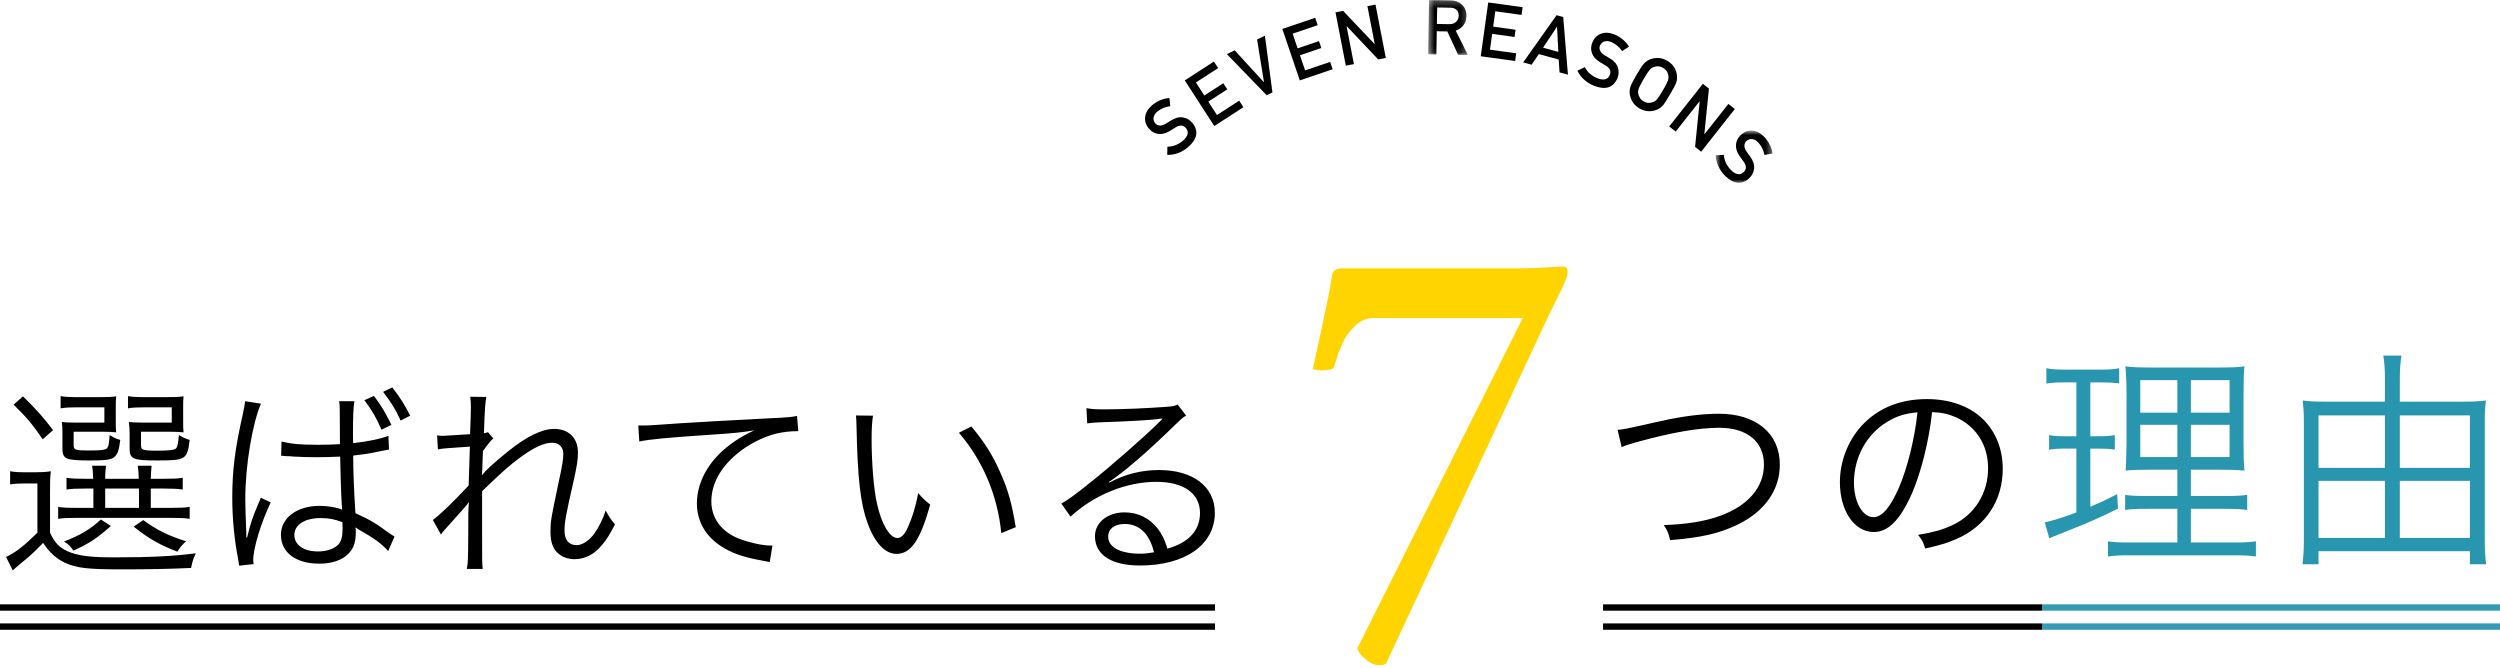 <?xml version="1.0" encoding="UTF-8"?>
<svg width="393px" height="105px" viewBox="0 0 393 105" version="1.1" xmlns="http://www.w3.org/2000/svg" xmlns:xlink="http://www.w3.org/1999/xlink">
    <!-- Generator: Sketch 52.6 (67491) - http://www.bohemiancoding.com/sketch -->
    <title>img_1</title>
    <desc>Created with Sketch.</desc>
    <defs>
        <polygon id="path-1" points="0.508 0.263 6.758 0.263 6.758 8.907 0.508 8.907"></polygon>
        <polygon id="path-3" points="0.698 0.793 9.641 0.793 9.641 9 0.698 9"></polygon>
    </defs>
    <g id="Page-1" stroke="none" stroke-width="1" fill="none" fill-rule="evenodd">
        <g id="index" transform="translate(-452, -1699)">
            <g id="img_1" transform="translate(451, 1698)">
                <g id="Group-7" transform="translate(0, 5)">
                    <path d="M216.842,45.996 C215.735,45.996 214.742,46.452 213.863,47.363 C212.984,48.275 212.35,49.186 211.959,50.098 C211.568,51.009 211.145,52.214 210.689,53.711 C210.624,53.971 210.169,54.134 209.322,54.199 C208.476,54.264 207.825,54.199 207.369,54.004 C207.499,53.418 207.971,51.253 208.785,47.51 C209.599,43.766 210.136,41.048 210.396,39.355 C210.462,38.574 210.982,38.184 211.959,38.184 L240.182,38.184 C241.223,38.184 242.558,38.135 244.186,38.037 C245.813,37.939 246.66,37.891 246.725,37.891 C247.18,37.891 247.408,38.184 247.408,38.77 C247.408,39.16 247.278,39.665 247.018,40.283 C246.757,40.902 246.35,41.764 245.797,42.871 L244.576,45.312 L218.893,100.293 C218.697,100.488 218.339,100.586 217.818,100.586 C217.102,100.586 216.354,100.244 215.572,99.561 C214.791,98.877 214.4,98.307 214.4,97.852 L240.377,45.996 L216.842,45.996 Z" id="7" fill="#FFD400"></path>
                    <path d="M15.68,72.8 L14.432,72.8 C12.96,72.8 12.224,72.832 11.456,72.96 L11.456,71.104 C12.16,71.232 12.896,71.264 14.4,71.264 L15.648,71.264 C15.616,70.304 15.584,69.888 15.488,69.216 L17.664,69.216 C17.6,69.792 17.536,70.304 17.536,71.264 L22.816,71.264 C22.784,70.304 22.752,69.824 22.656,69.216 L24.832,69.216 C24.768,69.888 24.736,70.304 24.704,71.264 L26.784,71.264 C28.256,71.264 28.992,71.232 29.728,71.104 L29.728,72.96 C28.896,72.832 28.192,72.8 26.72,72.8 L24.704,72.8 L24.704,75.84 L27.68,75.84 C29.28,75.84 30.016,75.808 30.816,75.68 L30.816,77.568 C30.048,77.44 29.216,77.408 27.68,77.408 L13.056,77.408 C11.616,77.408 10.848,77.44 10.144,77.568 L10.144,75.68 C10.848,75.808 11.584,75.84 13.024,75.84 L15.68,75.84 L15.68,72.8 Z M17.536,72.8 L17.536,75.84 L22.848,75.84 L22.848,72.8 L17.536,72.8 Z M19.2,60.032 L19.2,62.272 C19.2,63.04 19.2,63.552 19.264,63.968 C18.656,63.904 18.112,63.872 17.28,63.872 L12.576,63.872 L12.576,65.92 C12.576,66.72 12.768,66.816 14.88,66.816 C17.184,66.816 17.696,66.72 17.92,66.336 C18.08,66.08 18.144,65.6 18.24,64.384 C18.88,64.8 19.296,64.992 19.904,65.152 C19.712,66.752 19.52,67.36 18.976,67.84 C18.528,68.256 17.664,68.384 15.072,68.384 C11.328,68.384 10.816,68.16 10.816,66.496 L10.816,64.096 C10.816,63.264 10.784,62.88 10.72,62.336 C11.2,62.4 11.776,62.432 12.736,62.432 L17.408,62.432 L17.408,60.032 L13.056,60.032 C11.936,60.032 11.264,60.064 10.528,60.192 L10.528,58.272 C11.232,58.4 12,58.432 13.056,58.432 L16.448,58.432 C17.952,58.432 18.656,58.4 19.264,58.304 C19.2,58.816 19.2,59.296 19.2,60.032 Z M29.792,60.032 L29.792,62.272 C29.792,63.04 29.792,63.52 29.856,63.968 C29.248,63.904 28.704,63.872 27.872,63.872 L23.168,63.872 L23.168,65.92 C23.168,66.432 23.232,66.56 23.552,66.688 C23.84,66.784 24.48,66.848 25.44,66.848 C27.648,66.848 28.416,66.752 28.672,66.496 C28.896,66.24 29.024,65.632 29.12,64.384 C29.76,64.768 30.24,64.992 30.816,65.152 C30.432,68.256 30.208,68.384 25.696,68.384 C21.856,68.384 21.376,68.16 21.376,66.464 L21.376,64.128 C21.376,63.456 21.344,63.136 21.248,62.336 C21.76,62.4 22.304,62.432 23.296,62.432 L28,62.432 L28,60.032 L23.648,60.032 C22.528,60.032 21.856,60.064 21.12,60.192 L21.12,58.272 C21.824,58.4 22.592,58.432 23.648,58.432 L27.04,58.432 C28.544,58.432 29.248,58.4 29.856,58.304 C29.792,58.784 29.792,59.264 29.792,60.032 Z M16.864,77.664 L18.432,78.688 C16.256,80.608 15.072,81.408 12.544,82.56 C12.16,81.984 11.808,81.6 11.072,81.12 C13.696,80.096 15.104,79.264 16.864,77.664 Z M22.016,78.784 L23.52,77.76 C25.664,79.328 27.424,80.192 30.24,81.088 C29.568,81.728 29.312,82.048 28.864,82.72 C26.048,81.632 24.224,80.576 22.016,78.784 Z M3.136,59.616 L4.608,58.304 C6.752,60.416 7.712,61.472 9.344,63.616 L7.712,65.056 C6.048,62.624 5.152,61.568 3.136,59.616 Z M2.592,72.16 L2.592,70.08 C3.36,70.208 3.872,70.24 5.056,70.24 L6.56,70.24 C7.552,70.24 8.16,70.208 8.992,70.08 C8.864,71.136 8.864,71.776 8.864,73.44 L8.864,79.744 C9.632,81.376 10.304,82.048 11.616,82.656 C13.216,83.36 15.104,83.616 18.88,83.616 C24.832,83.616 28.416,83.424 31.776,82.976 C31.328,84 31.264,84.192 31.04,85.28 C27.744,85.44 24.16,85.504 20.288,85.504 C14.688,85.504 13.024,85.312 11.104,84.416 C9.792,83.776 8.736,82.784 7.776,81.344 C6.816,82.336 6.272,82.88 5.536,83.52 C5.152,83.84 5.152,83.84 4.032,84.768 C3.456,85.248 3.456,85.248 3.008,85.664 L1.952,83.552 C3.424,82.88 4.832,81.76 6.88,79.744 L6.88,72 L4.928,72 C3.904,72 3.328,72.032 2.592,72.16 Z M58.28,58.912 L59.784,58.24 C61.064,59.968 61.32,60.416 62.536,62.784 L60.968,63.552 C60.232,61.792 59.432,60.416 58.28,58.912 Z M39.528,59.072 L42.024,59.456 C40.648,62.656 39.56,69.248 39.56,74.464 C39.56,75.616 39.624,77.504 39.688,78.944 C39.688,79.2 39.688,79.264 39.72,79.84 L39.72,80.48 L39.848,80.48 C40.424,78.112 40.648,77.472 41.736,74.88 C41.864,74.592 41.928,74.464 41.992,74.24 L43.56,74.976 C42.056,78.112 40.808,82.176 40.808,84.032 C40.808,84.192 40.808,84.256 40.872,84.672 L38.6,84.928 C38.568,84.64 38.536,84.448 38.408,83.744 C37.832,80.768 37.512,77.44 37.512,74.24 C37.512,69.984 37.928,66.592 39.176,61.088 C39.464,59.68 39.496,59.488 39.528,59.072 Z M61.224,57.6 L62.664,56.896 C63.848,58.4 64.712,59.808 65.48,61.344 L63.976,62.112 C63.208,60.384 62.504,59.264 61.224,57.6 Z M45.192,67.648 L45.256,65.408 C46.824,65.792 48.2,65.92 51.016,65.92 C52.264,65.92 53.128,65.888 54.44,65.824 C54.408,62.816 54.408,62.816 54.408,60.384 C54.408,59.84 54.376,59.392 54.312,59.072 L56.712,59.072 C56.552,59.936 56.488,61.44 56.488,64.096 C56.488,64.48 56.488,64.992 56.52,65.664 C58.984,65.376 60.84,64.992 62.056,64.512 L62.152,66.656 C62.088,66.656 62.088,66.656 59.912,67.104 C59.08,67.296 58.184,67.424 56.52,67.616 C56.552,70.784 56.616,72.448 56.872,76.672 C59.208,77.728 60.104,78.272 62.216,79.84 C62.6,80.096 62.664,80.128 63.016,80.352 L62.024,82.624 C61.032,81.504 59.752,80.576 57.48,79.296 C57.352,79.2 57.352,79.2 57.16,79.072 C57.032,79.008 57.032,79.008 56.872,78.912 C56.936,79.392 56.936,79.424 56.936,79.712 C56.936,80.544 56.808,81.344 56.552,81.92 C55.784,83.616 53.832,84.608 51.208,84.608 C47.496,84.608 45.16,82.848 45.16,80.064 C45.16,77.408 47.688,75.52 51.24,75.52 C52.552,75.52 54.056,75.776 54.792,76.128 C54.696,75.456 54.568,72.448 54.472,67.776 C53.032,67.84 52.04,67.872 50.824,67.872 C49.512,67.872 48.328,67.84 47.208,67.776 C46.664,67.712 46.312,67.712 46.184,67.712 C45.896,67.68 45.704,67.68 45.64,67.68 C45.48,67.648 45.384,67.648 45.32,67.648 L45.192,67.648 Z M54.824,78.08 C53.512,77.6 52.68,77.44 51.4,77.44 C48.904,77.44 47.272,78.496 47.272,80.096 C47.272,81.664 48.744,82.688 50.984,82.688 C52.392,82.688 53.64,82.24 54.248,81.536 C54.664,81.056 54.856,80.288 54.856,79.072 C54.856,78.816 54.824,78.08 54.824,78.08 Z M70.32,80.032 L69.04,77.728 C69.936,77.152 72.24,74.912 74.672,72.32 C74.704,71.04 74.768,69.024 74.864,66.208 C70.576,66.496 70.576,66.496 69.84,66.656 L69.712,64.448 C70.224,64.512 70.416,64.512 70.704,64.512 C70.8,64.512 72.208,64.416 74.896,64.256 C74.992,61.824 75.024,60.384 75.024,59.968 C75.024,59.296 74.992,59.008 74.928,58.368 L77.456,58.4 C77.296,59.168 77.2,60.192 77.072,64.096 C77.36,64.064 77.456,64.032 77.712,63.936 L78.544,64.928 C78.128,65.28 77.744,65.76 76.912,66.912 C76.912,67.264 76.912,67.52 76.88,67.712 C76.848,68.352 76.848,68.352 76.816,69.856 C76.816,69.856 76.816,69.984 76.784,70.144 C76.784,70.4 76.752,70.464 76.752,70.656 L76.816,70.688 C77.296,69.984 78.384,68.96 80.88,66.944 C83.792,64.608 86.192,63.424 88.112,63.424 C90.416,63.424 91.856,64.864 91.856,67.168 C91.856,68.256 91.664,69.44 91.12,71.84 C89.936,76.992 89.744,78.112 89.744,79.424 C89.744,80.896 90.416,81.696 91.664,81.696 C92.528,81.696 93.616,80.992 94.384,79.936 C95.184,78.816 95.824,77.504 96.208,76.256 C96.88,77.44 97.072,77.728 97.68,78.432 C96.784,80.128 96.432,80.704 95.696,81.6 C94.416,83.168 92.976,83.904 91.28,83.904 C90.448,83.904 89.616,83.648 89.04,83.232 C87.984,82.496 87.536,81.376 87.536,79.584 C87.536,77.952 87.6,77.6 88.752,72.128 C89.392,69.216 89.552,68.192 89.552,67.328 C89.552,66.272 88.88,65.6 87.792,65.6 C86.544,65.6 85.008,66.304 82.96,67.776 C81.04,69.184 80.144,69.984 76.784,73.216 L76.784,80.128 C76.784,84.224 76.784,84.48 76.88,85.44 L74.384,85.44 C74.576,84.256 74.576,84.256 74.608,80.16 C74.608,76.416 74.608,76.416 74.704,74.976 L74.64,74.976 C74.512,75.232 74.416,75.328 74.064,75.744 C73.584,76.288 73.584,76.288 72.496,77.504 C72.144,77.888 71.696,78.4 71.152,79.008 C70.64,79.584 70.544,79.68 70.32,80.032 Z M101.496,65.408 L101.336,62.88 L102.488,62.88 C102.936,62.88 103.32,62.848 104.312,62.784 C108.12,62.496 118.36,61.92 122.488,61.728 C124.28,61.664 125.784,61.536 126.296,61.376 L126.488,63.776 C125.208,63.776 124.12,63.904 122.904,64.192 C120.76,64.768 118.52,65.92 116.76,67.424 C114.2,69.568 112.824,72.16 112.824,74.816 C112.824,77.504 114.456,79.648 117.304,80.736 C118.872,81.312 120.888,81.76 122.104,81.76 L122.424,81.76 L122.008,84.352 C121.656,84.288 121.528,84.256 121.016,84.16 C117.848,83.616 115.928,82.944 114.104,81.696 C111.832,80.16 110.552,77.792 110.552,75.168 C110.552,71.456 112.728,67.904 116.536,65.344 C117.528,64.672 118.36,64.224 119.576,63.648 C117.688,63.968 116.088,64.128 112.536,64.352 C105.912,64.8 103.064,65.056 101.496,65.408 Z M135.552,61.312 L138.24,61.344 C138.08,62.336 138.016,63.392 138.016,65.152 C138.016,68.672 138.368,73.056 138.848,75.104 C139.552,78.368 140.864,80.576 142.08,80.576 C142.656,80.576 143.2,80.032 143.68,78.976 C144.416,77.376 144.928,75.68 145.344,73.504 C146.048,74.336 146.336,74.624 147.232,75.328 C145.664,80.928 144.192,83.072 141.92,83.072 C140.128,83.072 138.464,81.28 137.376,78.208 C136.256,75.168 135.808,71.072 135.648,63.2 C135.616,61.984 135.616,61.888 135.552,61.312 Z M151.744,64.032 L153.696,63.04 C155.776,65.504 157.088,67.616 158.272,70.336 C159.488,73.024 160.096,75.296 160.672,78.88 L158.4,79.808 C157.824,73.856 155.488,68.384 151.744,64.032 Z M171.912,62.56 L171.784,60.16 C172.68,60.32 173.256,60.352 174.792,60.352 C177.448,60.352 181.704,60.16 184.584,59.936 C185.416,59.872 185.704,59.808 186.12,59.584 L187.464,61.344 C187.016,61.568 186.856,61.696 185.832,62.688 C181.416,67.008 177.544,70.336 175.304,71.776 L175.368,71.872 C177.8,70.56 180.392,69.888 183.208,69.888 C188.552,69.888 191.976,72.512 191.976,76.608 C191.976,81.6 187.336,84.896 180.232,84.896 C175.72,84.896 173.128,83.232 173.128,80.288 C173.128,78.144 175.112,76.544 177.768,76.544 C179.912,76.544 181.768,77.472 183.048,79.168 C183.72,80.064 184.072,80.832 184.52,82.24 C187.88,81.312 189.64,79.36 189.64,76.64 C189.64,73.568 187.08,71.744 182.76,71.744 C178.056,71.744 173,73.792 169.288,77.216 L167.848,75.168 C169,74.496 170.152,73.664 172.328,71.904 C175.752,69.184 180.808,64.736 183.016,62.56 L183.72,61.856 L183.656,61.792 C183.56,61.792 183.56,61.792 183.368,61.824 C182.344,62.016 178.504,62.24 173.64,62.4 C172.936,62.432 172.616,62.464 171.912,62.56 Z M182.408,82.816 C181.704,79.904 180.104,78.368 177.8,78.368 C176.2,78.368 175.208,79.136 175.208,80.352 C175.208,81.184 175.624,81.792 176.488,82.304 C177.32,82.752 178.696,83.04 180.072,83.04 C180.872,83.04 181.256,83.008 182.408,82.816 Z" id="選ばれている" fill="#000000"></path>
                    <rect id="Rectangle" fill="#000000" fill-rule="nonzero" x="1" y="91" width="191" height="1"></rect>
                    <rect id="Rectangle" fill="#000000" fill-rule="nonzero" x="1" y="94" width="191" height="1"></rect>
                    <rect id="Rectangle" fill="#000000" fill-rule="nonzero" x="253" y="91" width="69" height="1"></rect>
                    <path d="M255.924,66.288 L255.284,63.568 C256.244,63.504 256.244,63.504 261.94,62.224 C265.492,61.424 268.564,61.04 271.22,61.04 C277.076,61.04 280.788,64.144 280.788,69.04 C280.788,73.04 278.42,76.4 274.132,78.48 C271.188,79.888 268.5,80.496 263.54,80.912 C263.284,79.792 263.124,79.408 262.548,78.544 C266.132,78.416 269.012,77.968 271.444,77.072 C275.828,75.472 278.292,72.592 278.292,69.008 C278.292,65.424 275.636,63.248 271.284,63.248 C267.956,63.248 263.764,63.984 258.228,65.52 C256.884,65.904 256.468,66.032 255.924,66.288 Z M304.728,60.784 C304.248,65.232 303.032,70.128 301.592,73.488 C299.736,77.712 297.848,79.632 295.544,79.632 C292.504,79.632 290.232,76.304 290.232,71.824 C290.232,68.56 291.448,65.392 293.592,62.992 C296.152,60.176 299.64,58.736 303.928,58.736 C307.512,58.736 310.648,59.856 312.728,61.904 C314.744,63.856 315.832,66.64 315.832,69.712 C315.832,74.672 313.144,78.768 308.504,80.752 C307.064,81.36 305.848,81.744 303.64,82.224 C303.32,81.168 303.128,80.848 302.52,80.08 C304.856,79.696 306.36,79.28 307.864,78.576 C311.384,76.976 313.528,73.552 313.528,69.616 C313.528,65.968 311.672,63.024 308.44,61.584 C307.256,61.072 306.328,60.848 304.728,60.784 Z M302.424,60.816 C300.504,60.976 299.128,61.424 297.656,62.32 C294.424,64.272 292.44,67.888 292.44,71.856 C292.44,74.928 293.784,77.296 295.512,77.296 C296.856,77.296 298.136,75.792 299.512,72.656 C300.824,69.648 302.008,64.912 302.424,60.816 Z" id="つの理由" fill="#000000"></path>
                    <path d="M327.404,56.116 L325.532,56.116 C324.092,56.116 323.66,56.152 322.688,56.296 L322.688,53.884 C323.552,54.064 324.308,54.1 325.712,54.1 L331.184,54.1 C332.552,54.1 333.272,54.064 334.136,53.884 L334.136,56.26 C333.2,56.152 332.516,56.116 331.364,56.116 L329.6,56.116 L329.6,64.576 L331.04,64.576 C332.084,64.576 332.624,64.54 333.452,64.396 L333.452,66.664 C332.624,66.556 331.94,66.52 331.04,66.52 L329.6,66.52 L329.6,75.664 C331.364,74.908 331.976,74.62 333.812,73.684 L333.956,75.952 C330.428,77.68 329.744,77.968 324.596,80.02 C323.768,80.344 323.588,80.416 323.156,80.632 L322.436,78.112 C323.768,77.824 324.92,77.464 327.404,76.564 L327.404,66.52 L325.496,66.52 C324.524,66.52 323.912,66.556 323.12,66.7 L323.12,64.396 C323.912,64.54 324.452,64.576 325.532,64.576 L327.404,64.576 L327.404,56.116 Z M343.28,69.832 L339.608,69.832 C337.34,69.832 336.152,69.868 335.144,69.976 C335.216,69.364 335.216,69.004 335.216,68.68 C335.252,67.744 335.252,67.744 335.288,65.836 L335.288,58.168 C335.288,55.9 335.216,54.712 335.108,53.596 C336.188,53.74 337.304,53.776 339.752,53.776 L349.22,53.776 C351.74,53.776 352.82,53.74 353.828,53.596 C353.72,54.604 353.684,56.008 353.684,58.132 L353.684,65.368 C353.684,67.708 353.72,69.04 353.828,69.976 C352.532,69.868 351.56,69.832 349.508,69.832 L345.404,69.832 L345.404,73.972 L350.732,73.972 C352.496,73.972 353.288,73.936 354.26,73.792 L354.26,76.168 C353.252,76.024 352.388,75.988 350.732,75.988 L345.404,75.988 L345.404,81.28 L352.1,81.28 C353.828,81.28 354.656,81.244 355.628,81.1 L355.628,83.476 C354.584,83.332 353.756,83.296 352.028,83.296 L335.936,83.296 C334.208,83.296 333.38,83.332 332.372,83.476 L332.372,81.1 C333.308,81.244 334.064,81.28 335.792,81.28 L343.28,81.28 L343.28,75.988 L338.528,75.988 C336.8,75.988 336.008,76.024 335.072,76.168 L335.072,73.792 C335.972,73.936 336.728,73.972 338.528,73.972 L343.28,73.972 L343.28,69.832 Z M343.28,55.756 L337.448,55.756 L337.448,60.868 L343.28,60.868 L343.28,55.756 Z M345.404,55.756 L345.404,60.868 L351.488,60.868 L351.488,55.756 L345.404,55.756 Z M343.28,62.776 L337.448,62.776 L337.448,67.852 L343.28,67.852 L343.28,62.776 Z M345.404,62.776 L345.404,67.852 L351.488,67.852 L351.488,62.776 L345.404,62.776 Z M378.252,59.14 L388.188,59.14 C389.628,59.14 390.672,59.104 391.788,58.96 C391.644,60.004 391.608,60.94 391.608,62.2 L391.608,81.172 C391.608,82.396 391.68,83.548 391.824,84.7 L389.268,84.7 L389.268,82.648 L365.472,82.648 L365.472,84.7 L362.952,84.7 C363.096,83.476 363.168,82.432 363.168,81.172 L363.168,62.128 C363.168,60.976 363.096,59.968 362.988,58.96 C364.032,59.104 365.076,59.14 366.516,59.14 L375.912,59.14 L375.912,55.54 C375.912,54.244 375.84,53.056 375.66,51.904 L378.504,51.904 C378.324,53.092 378.252,54.172 378.252,55.54 L378.252,59.14 Z M378.252,80.56 L389.268,80.56 L389.268,71.596 L378.252,71.596 L378.252,80.56 Z M378.252,69.544 L389.268,69.544 L389.268,61.3 L378.252,61.3 L378.252,69.544 Z M375.912,61.3 L365.472,61.3 L365.472,69.544 L375.912,69.544 L375.912,61.3 Z M375.912,71.596 L365.472,71.596 L365.472,80.56 L375.912,80.56 L375.912,71.596 Z" id="理由" fill="#2996AF"></path>
                    <rect id="Rectangle" fill="#339BB2" fill-rule="nonzero" x="322" y="91" width="72" height="1"></rect>
                    <rect id="Rectangle" fill="#000000" fill-rule="nonzero" x="253" y="94" width="69" height="1"></rect>
                    <rect id="Rectangle" fill="#339BB2" fill-rule="nonzero" x="322" y="94" width="72" height="1"></rect>
                </g>
                <g id="Group-27" transform="translate(181, 0)">
                    <path d="M5.92,23.151 C6.759,22.425 6.935,21.759 6.447,21.155 C6.043,20.662 5.513,20.607 4.856,20.991 C4.563,21.176 4.24,21.379 3.888,21.597 C3.248,21.977 2.645,22.128 2.081,22.051 C1.5,21.973 1.01,21.696 0.61,21.22 C0.131,20.649 -0.066,20.029 0.02,19.36 C0.096,18.704 0.47,18.089 1.141,17.515 C1.969,16.85 2.867,16.481 3.832,16.41 L3.966,17.69 C3.204,17.779 2.524,18.065 1.924,18.548 C1.619,18.804 1.429,19.094 1.354,19.418 C1.274,19.755 1.363,20.083 1.621,20.402 C1.779,20.59 1.996,20.699 2.272,20.728 C2.548,20.761 2.873,20.672 3.246,20.46 C3.451,20.339 3.725,20.168 4.069,19.945 C4.752,19.514 5.391,19.353 5.982,19.463 C6.566,19.569 7.053,19.854 7.443,20.318 C8.46,21.596 8.227,22.873 6.743,24.15 C5.774,24.963 4.69,25.364 3.49,25.351 L3.516,24.06 C4.395,24.05 5.196,23.748 5.92,23.151" id="Fill-1" fill="#000000"></path>
                    <polygon id="Fill-3" fill="#000000" points="6.244 13.64 10.824 10.677 11.49 11.705 7.996 13.965 9.32 16.011 12.303 14.082 12.926 15.047 9.945 16.976 11.306 19.081 14.8 16.822 15.465 17.85 10.885 20.813"></polygon>
                    <polygon id="Fill-5" fill="#000000" points="12.861 9.508 14.095 8.91 18.675 13.919 18.696 13.909 17.613 7.207 18.846 6.61 20.027 15.529 19.121 15.969"></polygon>
                    <polygon id="Fill-7" fill="#000000" points="21.582 5.549 26.748 3.796 27.142 4.956 23.202 6.292 23.985 8.601 27.348 7.46 27.717 8.548 24.354 9.689 25.16 12.064 29.1 10.727 29.493 11.886 24.327 13.639"></polygon>
                    <polygon id="Fill-9" fill="#000000" points="29.939 2.938 31.137 2.707 36.087 7.929 36.109 7.926 34.956 1.966 36.227 1.72 37.852 10.107 36.648 10.339 31.704 5.114 31.681 5.12 32.836 11.079 31.564 11.325"></polygon>
                    <g id="Group-13" transform="translate(44, 0.737)">
                        <mask id="mask-2" fill="white">
                            <use xlink:href="#path-1"></use>
                        </mask>
                        <g id="Clip-12"></g>
                        <path d="M1.88,4.028 L3.836,4.06 C4.32,4.06 4.687,3.925 4.934,3.656 C5.176,3.406 5.3,3.095 5.306,2.724 C5.305,2.279 5.168,1.954 4.894,1.751 C4.678,1.571 4.363,1.478 3.949,1.471 L1.922,1.438 L1.88,4.028 Z M0.646,0.263 L3.979,0.317 C4.69,0.329 5.268,0.526 5.71,0.908 C6.246,1.342 6.52,1.955 6.53,2.744 C6.496,3.904 5.932,4.683 4.84,5.084 L6.758,8.907 L5.217,8.882 L3.514,5.203 L1.861,5.176 L1.802,8.826 L0.508,8.805 L0.646,0.263 Z" id="Fill-11" fill="#000000" mask="url(#mask-2)"></path>
                    </g>
                    <polygon id="Fill-14" fill="#000000" points="53.95 1.382 59.353 2.133 59.184 3.346 55.064 2.774 54.728 5.188 58.245 5.677 58.087 6.814 54.57 6.324 54.224 8.809 58.345 9.382 58.176 10.595 52.773 9.843"></polygon>
                    <path d="M64.973,9.154 L64.766,5.227 L64.744,5.221 L62.566,8.495 L64.973,9.154 Z M65.027,10.359 L61.901,9.504 L60.764,11.174 L59.442,10.811 L64.692,3.39 L65.737,3.676 L66.479,12.736 L65.161,12.376 L65.027,10.359 Z" id="Fill-16" fill="#000000"></path>
                    <path d="M71.031,13.268 C72.06,13.684 72.732,13.537 73.049,12.826 C73.302,12.242 73.108,11.745 72.467,11.335 C72.168,11.159 71.842,10.964 71.486,10.752 C70.855,10.355 70.445,9.889 70.256,9.351 C70.06,8.799 70.083,8.236 70.324,7.665 C70.613,6.976 71.074,6.518 71.709,6.29 C72.328,6.056 73.045,6.109 73.862,6.444 C74.832,6.877 75.57,7.506 76.074,8.332 L74.996,9.037 C74.57,8.399 74.004,7.925 73.301,7.612 C72.933,7.457 72.589,7.42 72.267,7.502 C71.931,7.585 71.679,7.814 71.513,8.19 C71.418,8.415 71.42,8.659 71.519,8.916 C71.617,9.178 71.845,9.427 72.205,9.662 C72.405,9.79 72.683,9.954 73.038,10.159 C73.734,10.569 74.168,11.063 74.342,11.64 C74.513,12.209 74.482,12.771 74.248,13.331 C73.575,14.819 72.332,15.194 70.519,14.457 C69.352,13.967 68.501,13.187 67.965,12.114 L69.125,11.546 C69.535,12.325 70.171,12.899 71.031,13.268" id="Fill-18" fill="#000000"></path>
                    <path d="M78.389,13.415 C77.965,14.141 77.705,14.647 77.611,14.935 C77.508,15.219 77.483,15.482 77.535,15.726 C77.566,15.946 77.649,16.16 77.786,16.367 C77.91,16.588 78.104,16.775 78.368,16.93 C78.633,17.085 78.897,17.164 79.159,17.167 C79.399,17.181 79.619,17.144 79.819,17.057 C80.057,16.982 80.278,16.833 80.481,16.608 C80.68,16.382 80.993,15.905 81.415,15.18 C81.838,14.454 82.102,13.945 82.204,13.652 C82.295,13.371 82.315,13.109 82.262,12.866 C82.241,12.649 82.165,12.436 82.039,12.227 C81.9,12.015 81.7,11.827 81.437,11.665 C81.17,11.519 80.912,11.438 80.666,11.427 C80.415,11.416 80.186,11.451 79.98,11.534 C79.743,11.608 79.528,11.757 79.334,11.978 C79.127,12.211 78.811,12.689 78.389,13.415 M77.265,12.76 C77.764,11.902 78.124,11.344 78.344,11.083 C78.567,10.824 78.787,10.638 79.002,10.523 C79.38,10.287 79.844,10.15 80.395,10.114 C80.94,10.07 81.504,10.215 82.089,10.547 C82.672,10.895 83.08,11.319 83.315,11.817 C83.547,12.311 83.651,12.777 83.623,13.219 C83.645,13.47 83.594,13.755 83.471,14.072 C83.346,14.389 83.034,14.975 82.534,15.832 C82.042,16.676 81.688,17.233 81.471,17.505 C81.25,17.773 81.026,17.962 80.796,18.067 C80.426,18.309 79.97,18.445 79.431,18.478 C78.881,18.52 78.31,18.377 77.715,18.048 C77.143,17.696 76.741,17.272 76.51,16.775 C76.267,16.286 76.155,15.818 76.175,15.373 C76.186,15.23 76.2,15.096 76.214,14.969 C76.235,14.841 76.278,14.689 76.343,14.515 C76.465,14.188 76.773,13.603 77.265,12.76" id="Fill-20" fill="#000000"></path>
                    <polygon id="Fill-22" fill="#000000" points="87.688 14.174 88.644 14.928 87.924 22.09 87.942 22.104 91.7 17.337 92.716 18.139 87.427 24.848 86.466 24.089 87.192 16.932 87.174 16.917 83.416 21.685 82.398 20.883"></polygon>
                    <g id="Group-26" transform="translate(89, 20.737)">
                        <mask id="mask-4" fill="white">
                            <use xlink:href="#path-3"></use>
                        </mask>
                        <g id="Clip-25"></g>
                        <path d="M3.061,6.945 C3.842,7.732 4.518,7.862 5.088,7.333 C5.552,6.896 5.57,6.364 5.142,5.734 C4.937,5.455 4.713,5.147 4.471,4.811 C4.047,4.198 3.856,3.608 3.893,3.04 C3.931,2.455 4.174,1.946 4.621,1.515 C5.158,0.997 5.762,0.758 6.436,0.798 C7.096,0.829 7.735,1.159 8.354,1.789 C9.075,2.57 9.503,3.439 9.641,4.398 L8.373,4.62 C8.232,3.866 7.9,3.207 7.377,2.641 C7.1,2.355 6.797,2.185 6.47,2.133 C6.128,2.077 5.807,2.188 5.506,2.467 C5.331,2.638 5.237,2.862 5.225,3.137 C5.212,3.417 5.325,3.735 5.561,4.092 C5.696,4.289 5.885,4.55 6.131,4.878 C6.608,5.53 6.813,6.155 6.745,6.754 C6.678,7.343 6.427,7.848 5.992,8.269 C4.787,9.372 3.497,9.227 2.121,7.836 C1.243,6.924 0.768,5.871 0.698,4.673 L1.988,4.609 C2.057,5.486 2.415,6.264 3.061,6.945" id="Fill-24" fill="#000000" mask="url(#mask-4)"></path>
                    </g>
                </g>
            </g>
        </g>
    </g>
</svg>